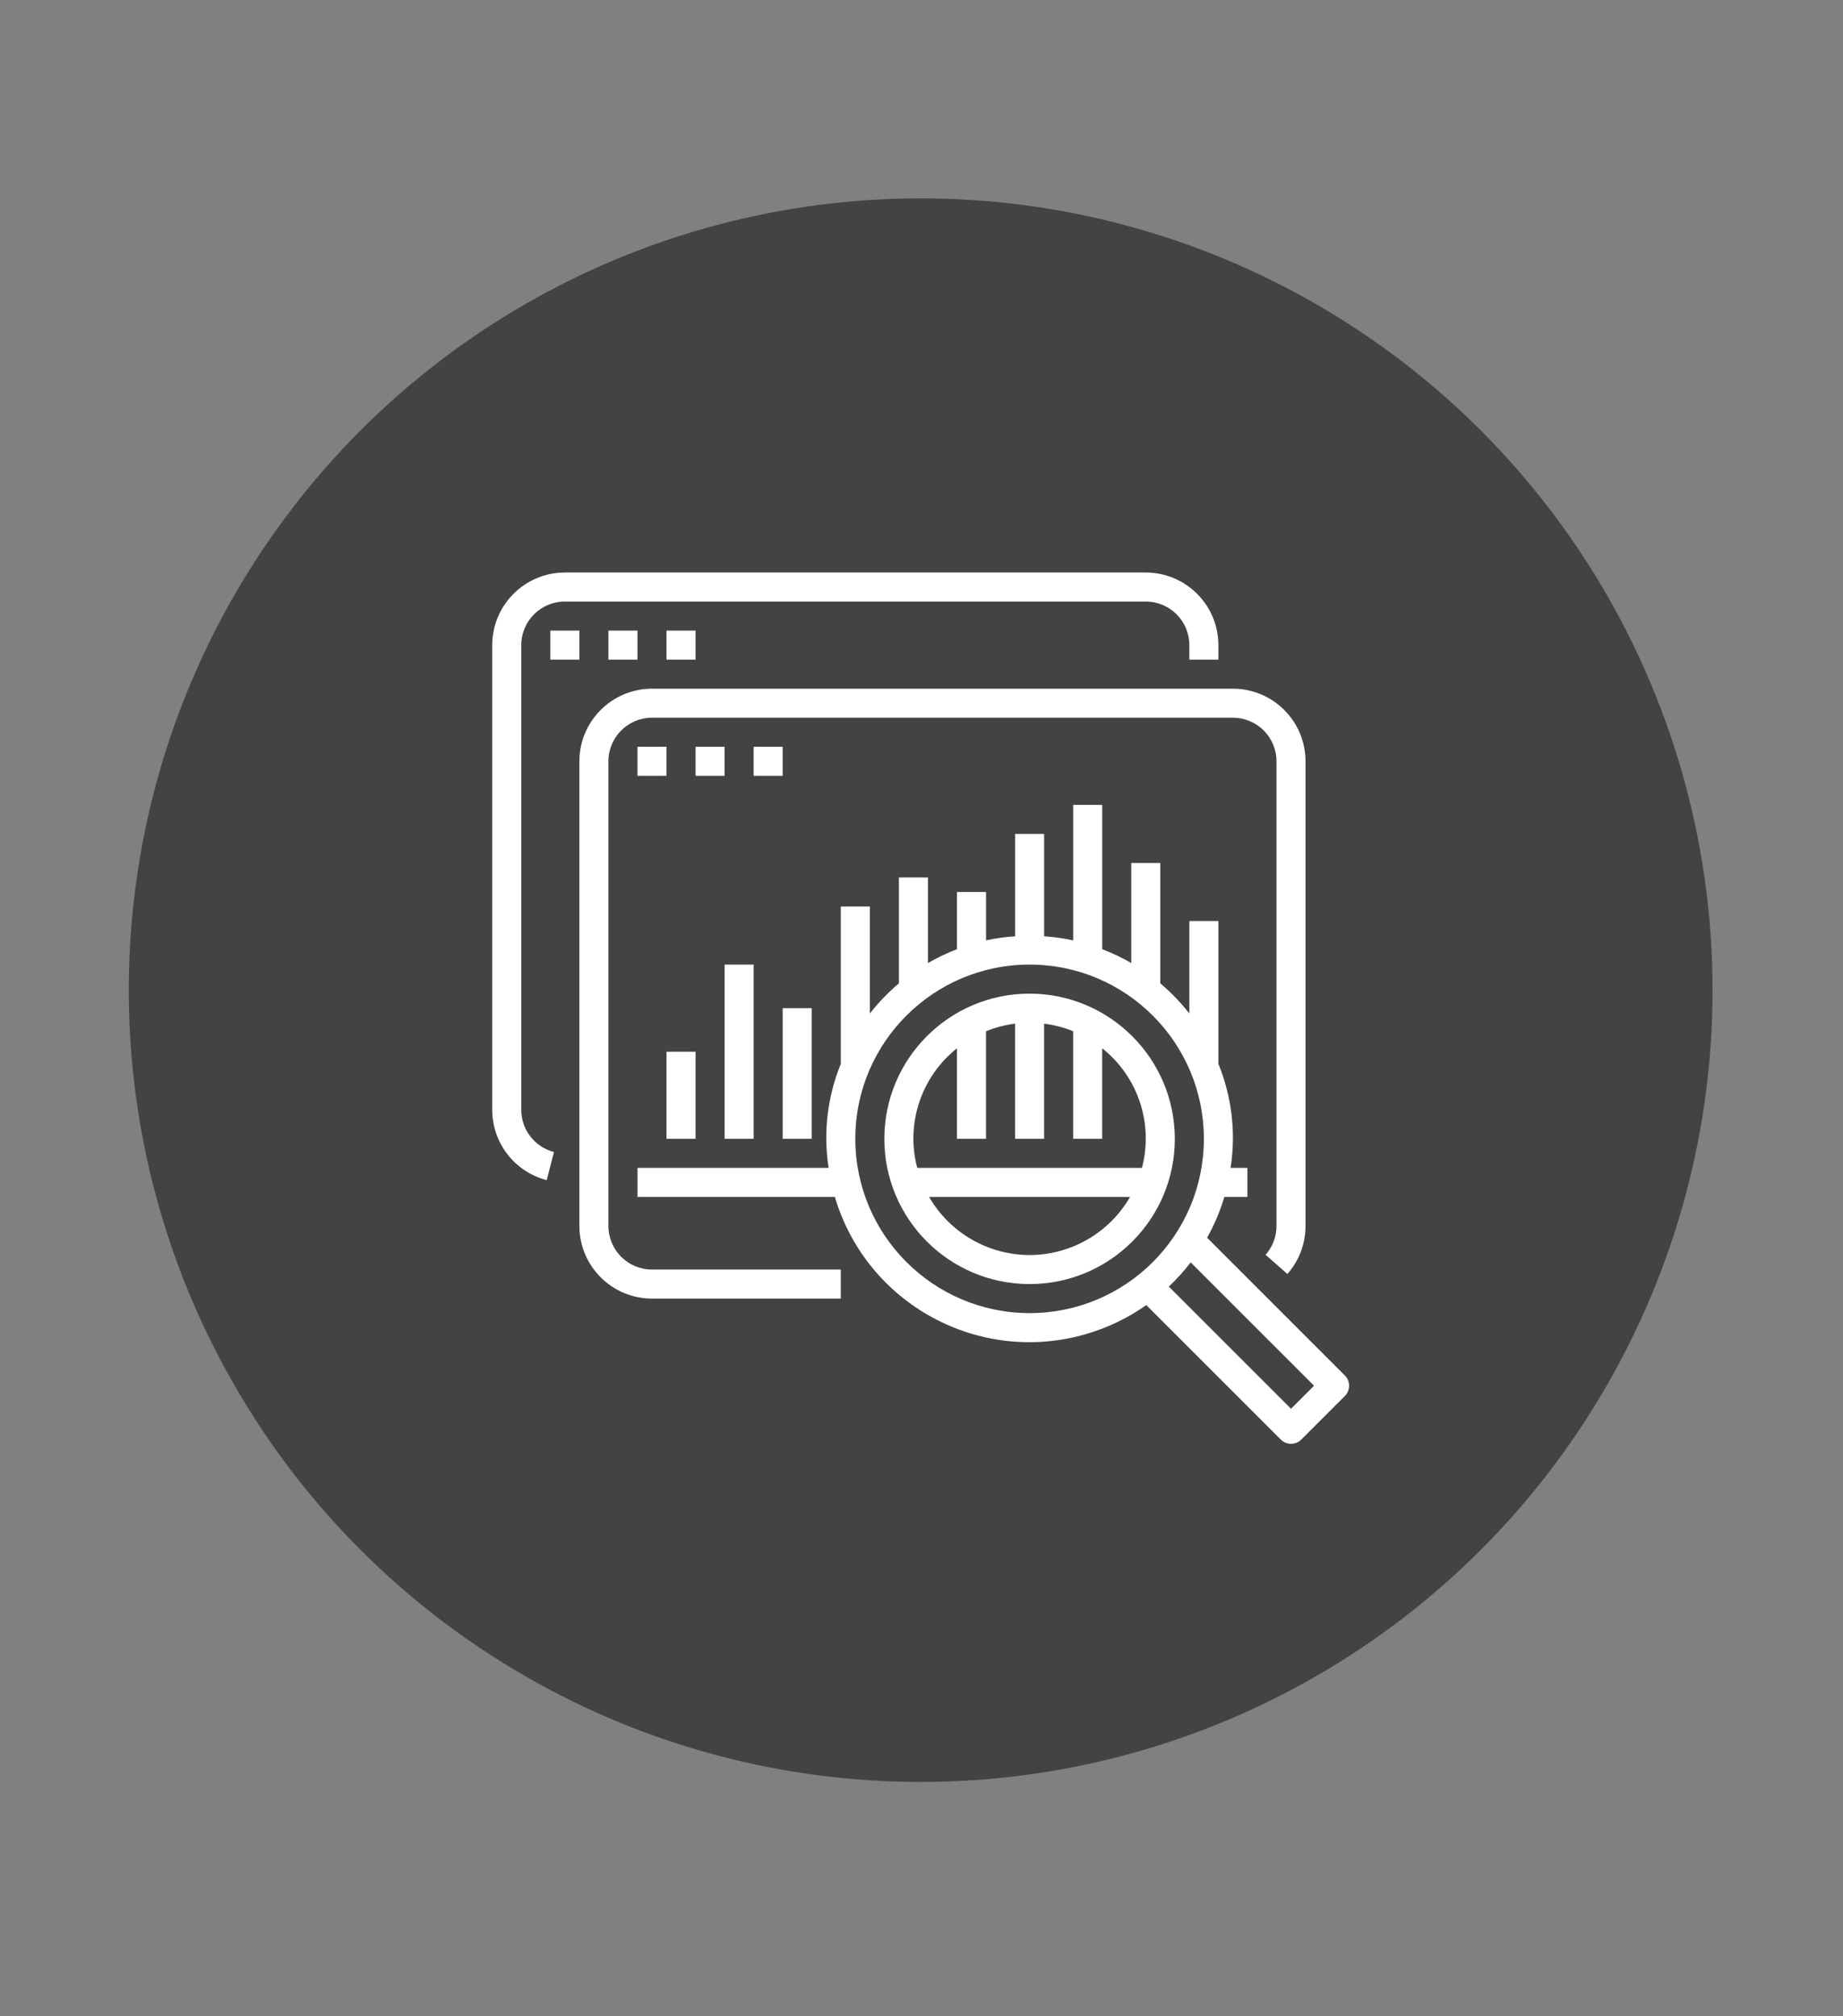 <?xml version="1.0" encoding="UTF-8"?>
<!-- Generator: Adobe Illustrator 17.0.0, SVG Export Plug-In . SVG Version: 6.00 Build 0)  -->
<svg xmlns="http://www.w3.org/2000/svg" xmlns:xlink="http://www.w3.org/1999/xlink" version="1.1" id="Capa_1" x="0px" y="0px" width="446px" height="488px" viewBox="0 0 446 488" xml:space="preserve">
<rect x="0" y="0" width="446" height="488" fill="#808080" stroke="none"/>
<circle fill="#444242" cx="222.798" cy="239.644" r="191.632"></circle>
<g>
	<g>
		<path fill="#FFFFFF" d="M277.274,138.563H136.691c-9.7,0.011-17.562,7.873-17.573,17.573v112.467    c-0.001,8.015,5.422,15.015,13.183,17.018l1.757-6.804c-4.658-1.201-7.913-5.403-7.911-10.213V156.136    c0-5.823,4.721-10.544,10.544-10.544h140.584c5.823,0,10.544,4.721,10.544,10.544v3.515h7.029v-3.515    C294.836,146.435,286.974,138.574,277.274,138.563z"></path>
	</g>
</g>
<g>
	<g>
		<rect x="133.176" y="152.621" fill="#FFFFFF" width="7.029" height="7.029"></rect>
	</g>
</g>
<g>
	<g>
		<rect x="147.234" y="152.621" fill="#FFFFFF" width="7.029" height="7.029"></rect>
	</g>
</g>
<g>
	<g>
		<rect x="161.293" y="152.621" fill="#FFFFFF" width="7.029" height="7.029"></rect>
	</g>
</g>
<g>
	<g>
		<path fill="#FFFFFF" d="M325.449,332.895l-33.336-33.336c1.751-3.126,3.152-6.436,4.175-9.869h5.588v-7.029h-4.077    c1.324-8.508,0.303-17.215-2.952-25.186v-34.563h-7.029v22.381c-2.087-2.666-4.442-5.111-7.029-7.296v-29.143h-7.029v24.23    c-2.25-1.304-4.601-2.426-7.029-3.356v-34.932h-7.029v32.798c-2.316-0.5-4.665-0.83-7.029-0.988v-24.781h-7.029v24.781    c-2.364,0.158-4.713,0.488-7.029,0.988v-11.711h-7.029v13.844c-2.429,0.93-4.779,2.053-7.029,3.356v-20.715h-7.029v25.628    c-2.587,2.185-4.942,4.63-7.029,7.296v-25.896h-7.029v38.077c-3.255,7.971-4.276,16.678-2.952,25.186h-46.252v7.029h47.763    c7.708,26,35.034,40.828,61.034,33.12c5.123-1.519,9.965-3.864,14.333-6.943l32.542,32.542c1.372,1.372,3.597,1.372,4.97,0    l10.544-10.544C326.821,336.492,326.821,334.267,325.449,332.895z M249.157,317.807c-23.282-0.025-42.15-18.893-42.175-42.175    c0-23.293,18.883-42.175,42.175-42.175s42.175,18.883,42.175,42.175S272.45,317.807,249.157,317.807z M312.42,340.954    l-29.565-29.565c1.915-1.81,3.684-3.769,5.289-5.859l29.849,29.849L312.42,340.954z"></path>
	</g>
</g>
<g>
	<g>
		<path fill="#FFFFFF" d="M249.157,240.486c-19.411,0-35.146,15.735-35.146,35.146s15.735,35.146,35.146,35.146    s35.146-15.735,35.146-35.146C284.282,256.23,268.559,240.507,249.157,240.486z M249.157,303.748    c-10.032-0.013-19.298-5.37-24.314-14.058h48.628C268.455,298.378,259.19,303.736,249.157,303.748z M221.965,282.661    c-2.828-10.702,0.948-22.063,9.619-28.943v21.913h7.029v-26.047c2.254-0.912,4.617-1.526,7.029-1.828v27.874h7.029v-27.874    c2.412,0.301,4.775,0.916,7.029,1.828v26.047h7.029v-21.913c8.671,6.88,12.447,18.241,9.619,28.943H221.965z"></path>
	</g>
</g>
<g>
	<g>
		<path fill="#FFFFFF" d="M298.362,166.679H157.778c-9.7,0.011-17.562,7.873-17.573,17.573v112.467    c0.011,9.7,7.873,17.562,17.573,17.573h45.69v-7.029h-45.69c-5.823,0-10.544-4.721-10.544-10.544V184.252    c0-5.823,4.721-10.544,10.544-10.544h140.584c5.823,0,10.544,4.721,10.544,10.544v112.467c0,2.568-0.938,5.047-2.636,6.973    l5.272,4.65c2.833-3.209,4.395-7.342,4.393-11.623V184.252C315.923,174.552,308.062,166.691,298.362,166.679z"></path>
	</g>
</g>
<g>
	<g>
		<rect x="154.263" y="180.738" fill="#FFFFFF" width="7.029" height="7.029"></rect>
	</g>
</g>
<g>
	<g>
		<rect x="168.322" y="180.738" fill="#FFFFFF" width="7.029" height="7.029"></rect>
	</g>
</g>
<g>
	<g>
		<rect x="182.38" y="180.738" fill="#FFFFFF" width="7.029" height="7.029"></rect>
	</g>
</g>
<g>
	<g>
		<rect x="161.293" y="254.544" fill="#FFFFFF" width="7.029" height="21.088"></rect>
	</g>
</g>
<g>
	<g>
		<rect x="175.351" y="233.457" fill="#FFFFFF" width="7.029" height="42.175"></rect>
	</g>
</g>
<g>
	<g>
		<rect x="189.409" y="244" fill="#FFFFFF" width="7.029" height="31.631"></rect>
	</g>
</g>
</svg>
